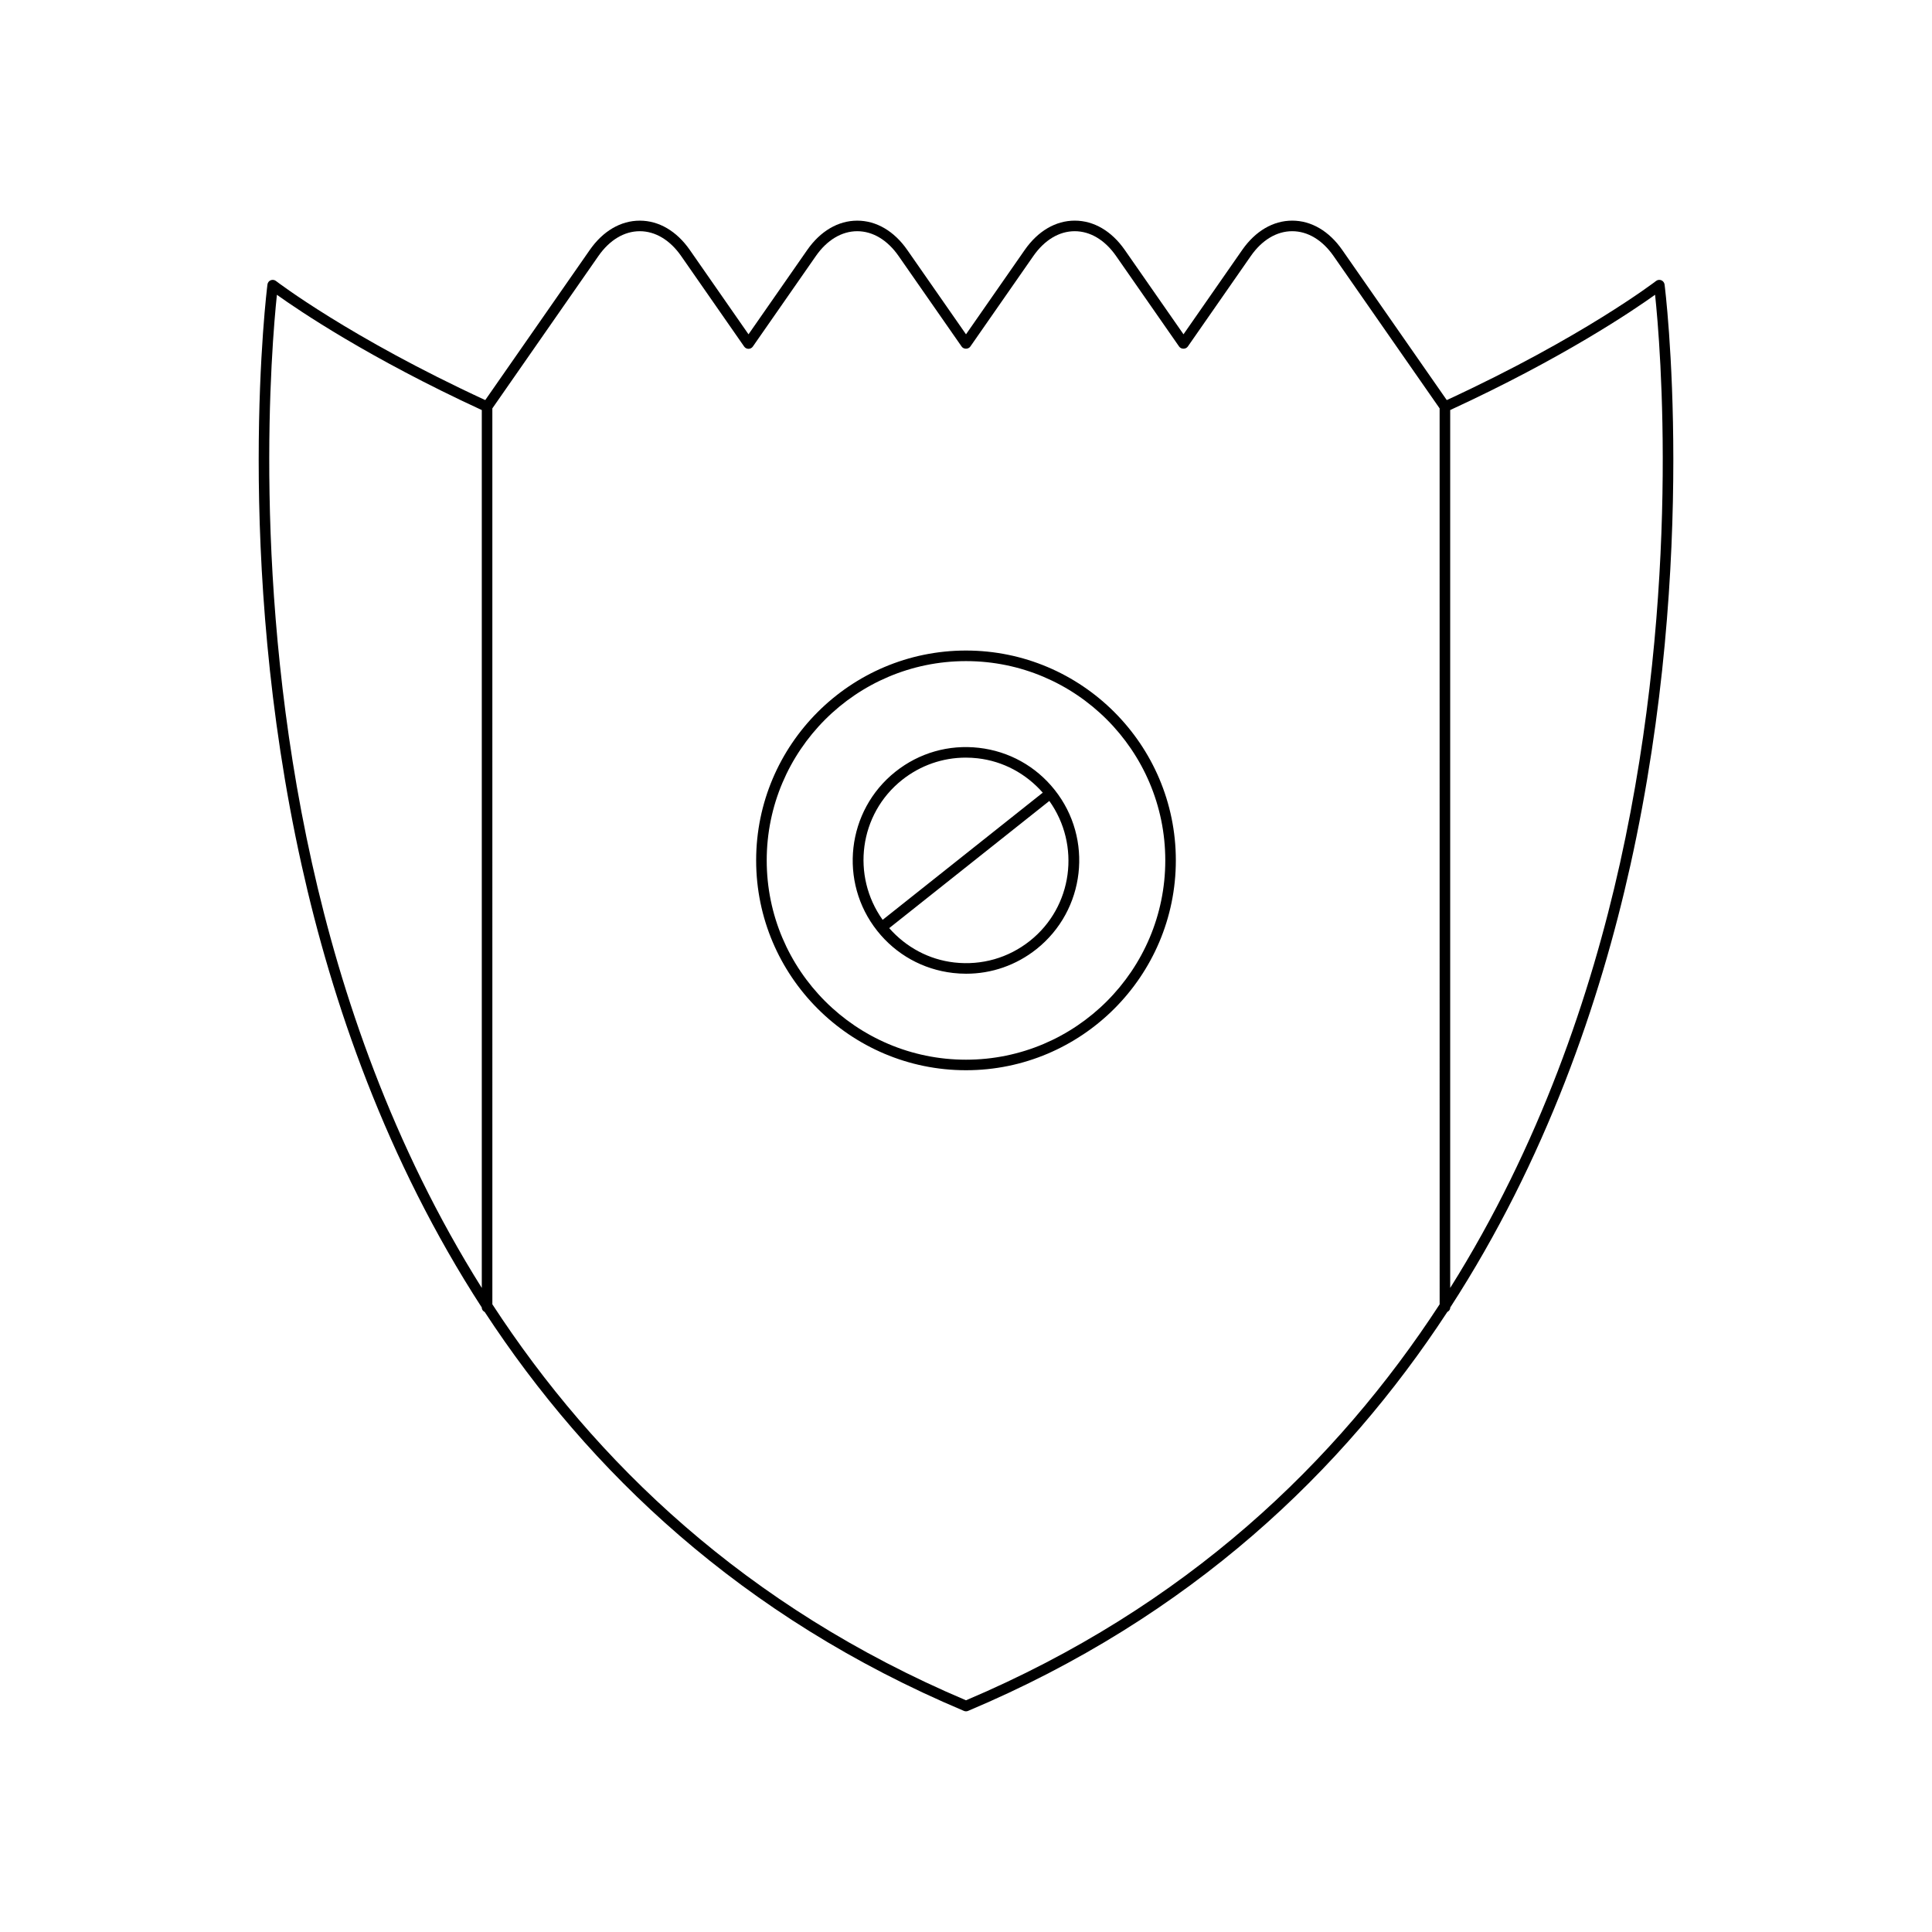 <?xml version="1.0" encoding="UTF-8"?>
<!-- Uploaded to: ICON Repo, www.svgrepo.com, Generator: ICON Repo Mixer Tools -->
<svg fill="#000000" width="800px" height="800px" version="1.1" viewBox="144 144 512 512" xmlns="http://www.w3.org/2000/svg">
 <g>
  <path d="m584.27 218.27c-0.477-0.195-0.996-0.121-1.395 0.188-0.191 0.148-19.477 14.945-55.469 31.566l-27.695-39.777c-3.488-5.012-8.195-7.777-13.258-7.777s-9.77 2.762-13.262 7.777l-15.551 22.344-15.559-22.348c-3.492-5.012-8.199-7.773-13.262-7.773s-9.77 2.762-13.258 7.773l-15.559 22.352-15.559-22.344c-3.488-5.012-8.195-7.777-13.258-7.777s-9.77 2.762-13.262 7.773l-15.559 22.348-15.551-22.348c-3.492-5.012-8.199-7.773-13.262-7.773s-9.77 2.762-13.258 7.773l-27.695 39.777c-35.965-16.609-55.277-31.418-55.469-31.566-0.398-0.305-0.926-0.375-1.395-0.188-0.461 0.191-0.789 0.613-0.852 1.109-0.094 0.715-9.117 72.055 9.043 153.86 8.047 36.238 22.395 78.141 47.758 117.27v0.047c0 0.531 0.344 0.906 0.777 1.141 27.527 42.043 67.855 80.789 127 105.71 0.168 0.074 0.355 0.109 0.543 0.109s0.371-0.035 0.543-0.109c59.152-24.926 99.484-63.676 127.01-105.73 0.43-0.238 0.77-0.613 0.77-1.137v-0.035c25.363-39.137 39.711-81.035 47.758-117.27 18.16-81.797 9.137-153.14 9.043-153.86-0.078-0.492-0.406-0.918-0.863-1.109zm-312.59 267.05c-23.691-37.734-37.273-77.809-45.008-112.61-16.215-72.977-10.664-137.58-9.289-150.59 5.82 4.168 24.422 16.773 54.297 30.551zm253.84 4.336c-27.191 41.703-67.047 80.168-125.52 104.94-58.477-24.773-98.328-63.238-125.52-104.94l-0.004-237.43 28.109-40.379c2.953-4.238 6.844-6.574 10.961-6.574s8.016 2.336 10.965 6.574l16.699 23.996c0.262 0.379 0.688 0.602 1.148 0.602s0.887-0.223 1.148-0.598l16.707-23.996c2.953-4.242 6.852-6.578 10.965-6.578 4.117 0 8.008 2.336 10.961 6.578l16.707 23.996c0.523 0.75 1.77 0.75 2.297 0l16.707-24c2.953-4.238 6.844-6.574 10.961-6.574s8.016 2.336 10.965 6.578l16.707 23.996c0.523 0.75 1.77 0.75 2.297-0.004l16.699-23.992c2.953-4.242 6.852-6.578 10.965-6.578 4.117 0 8.008 2.336 10.961 6.578l28.109 40.375zm47.805-116.95c-7.734 34.801-21.316 74.875-45.008 112.61v-232.65c29.875-13.773 48.473-26.379 54.297-30.551 1.379 13.016 6.926 77.617-9.289 150.59z"/>
  <path d="m403.41 342.18c-7.981-0.914-15.816 1.332-22.098 6.32-12.961 10.301-15.133 29.227-4.832 42.191 4.984 6.281 12.125 10.246 20.094 11.156 1.164 0.133 2.324 0.199 3.477 0.199 6.75 0 13.258-2.258 18.621-6.519 12.961-10.301 15.133-29.227 4.832-42.191-4.984-6.281-12.121-10.246-20.094-11.156zm-20.355 8.512c4.867-3.863 10.766-5.914 16.887-5.914 1.043 0 2.098 0.059 3.152 0.18 6.754 0.773 12.785 4.043 17.25 9.105l-42.434 33.703c-8.344-11.703-6.234-28.035 5.144-37.074zm33.883 42.645c-5.695 4.527-12.793 6.555-20.039 5.731-6.754-0.773-12.785-4.043-17.25-9.105l42.434-33.703c8.34 11.703 6.231 28.035-5.144 37.078z"/>
  <path d="m400 316.4c-30.664 0-55.613 24.945-55.613 55.613 0 30.664 24.949 55.609 55.613 55.609 30.66 0 55.609-24.945 55.609-55.613 0-30.664-24.949-55.609-55.609-55.609zm0 108.43c-29.121 0-52.812-23.691-52.812-52.812-0.004-29.125 23.691-52.816 52.812-52.816s52.812 23.691 52.812 52.812c0 29.121-23.691 52.816-52.812 52.816z"/>
 </g>
</svg>